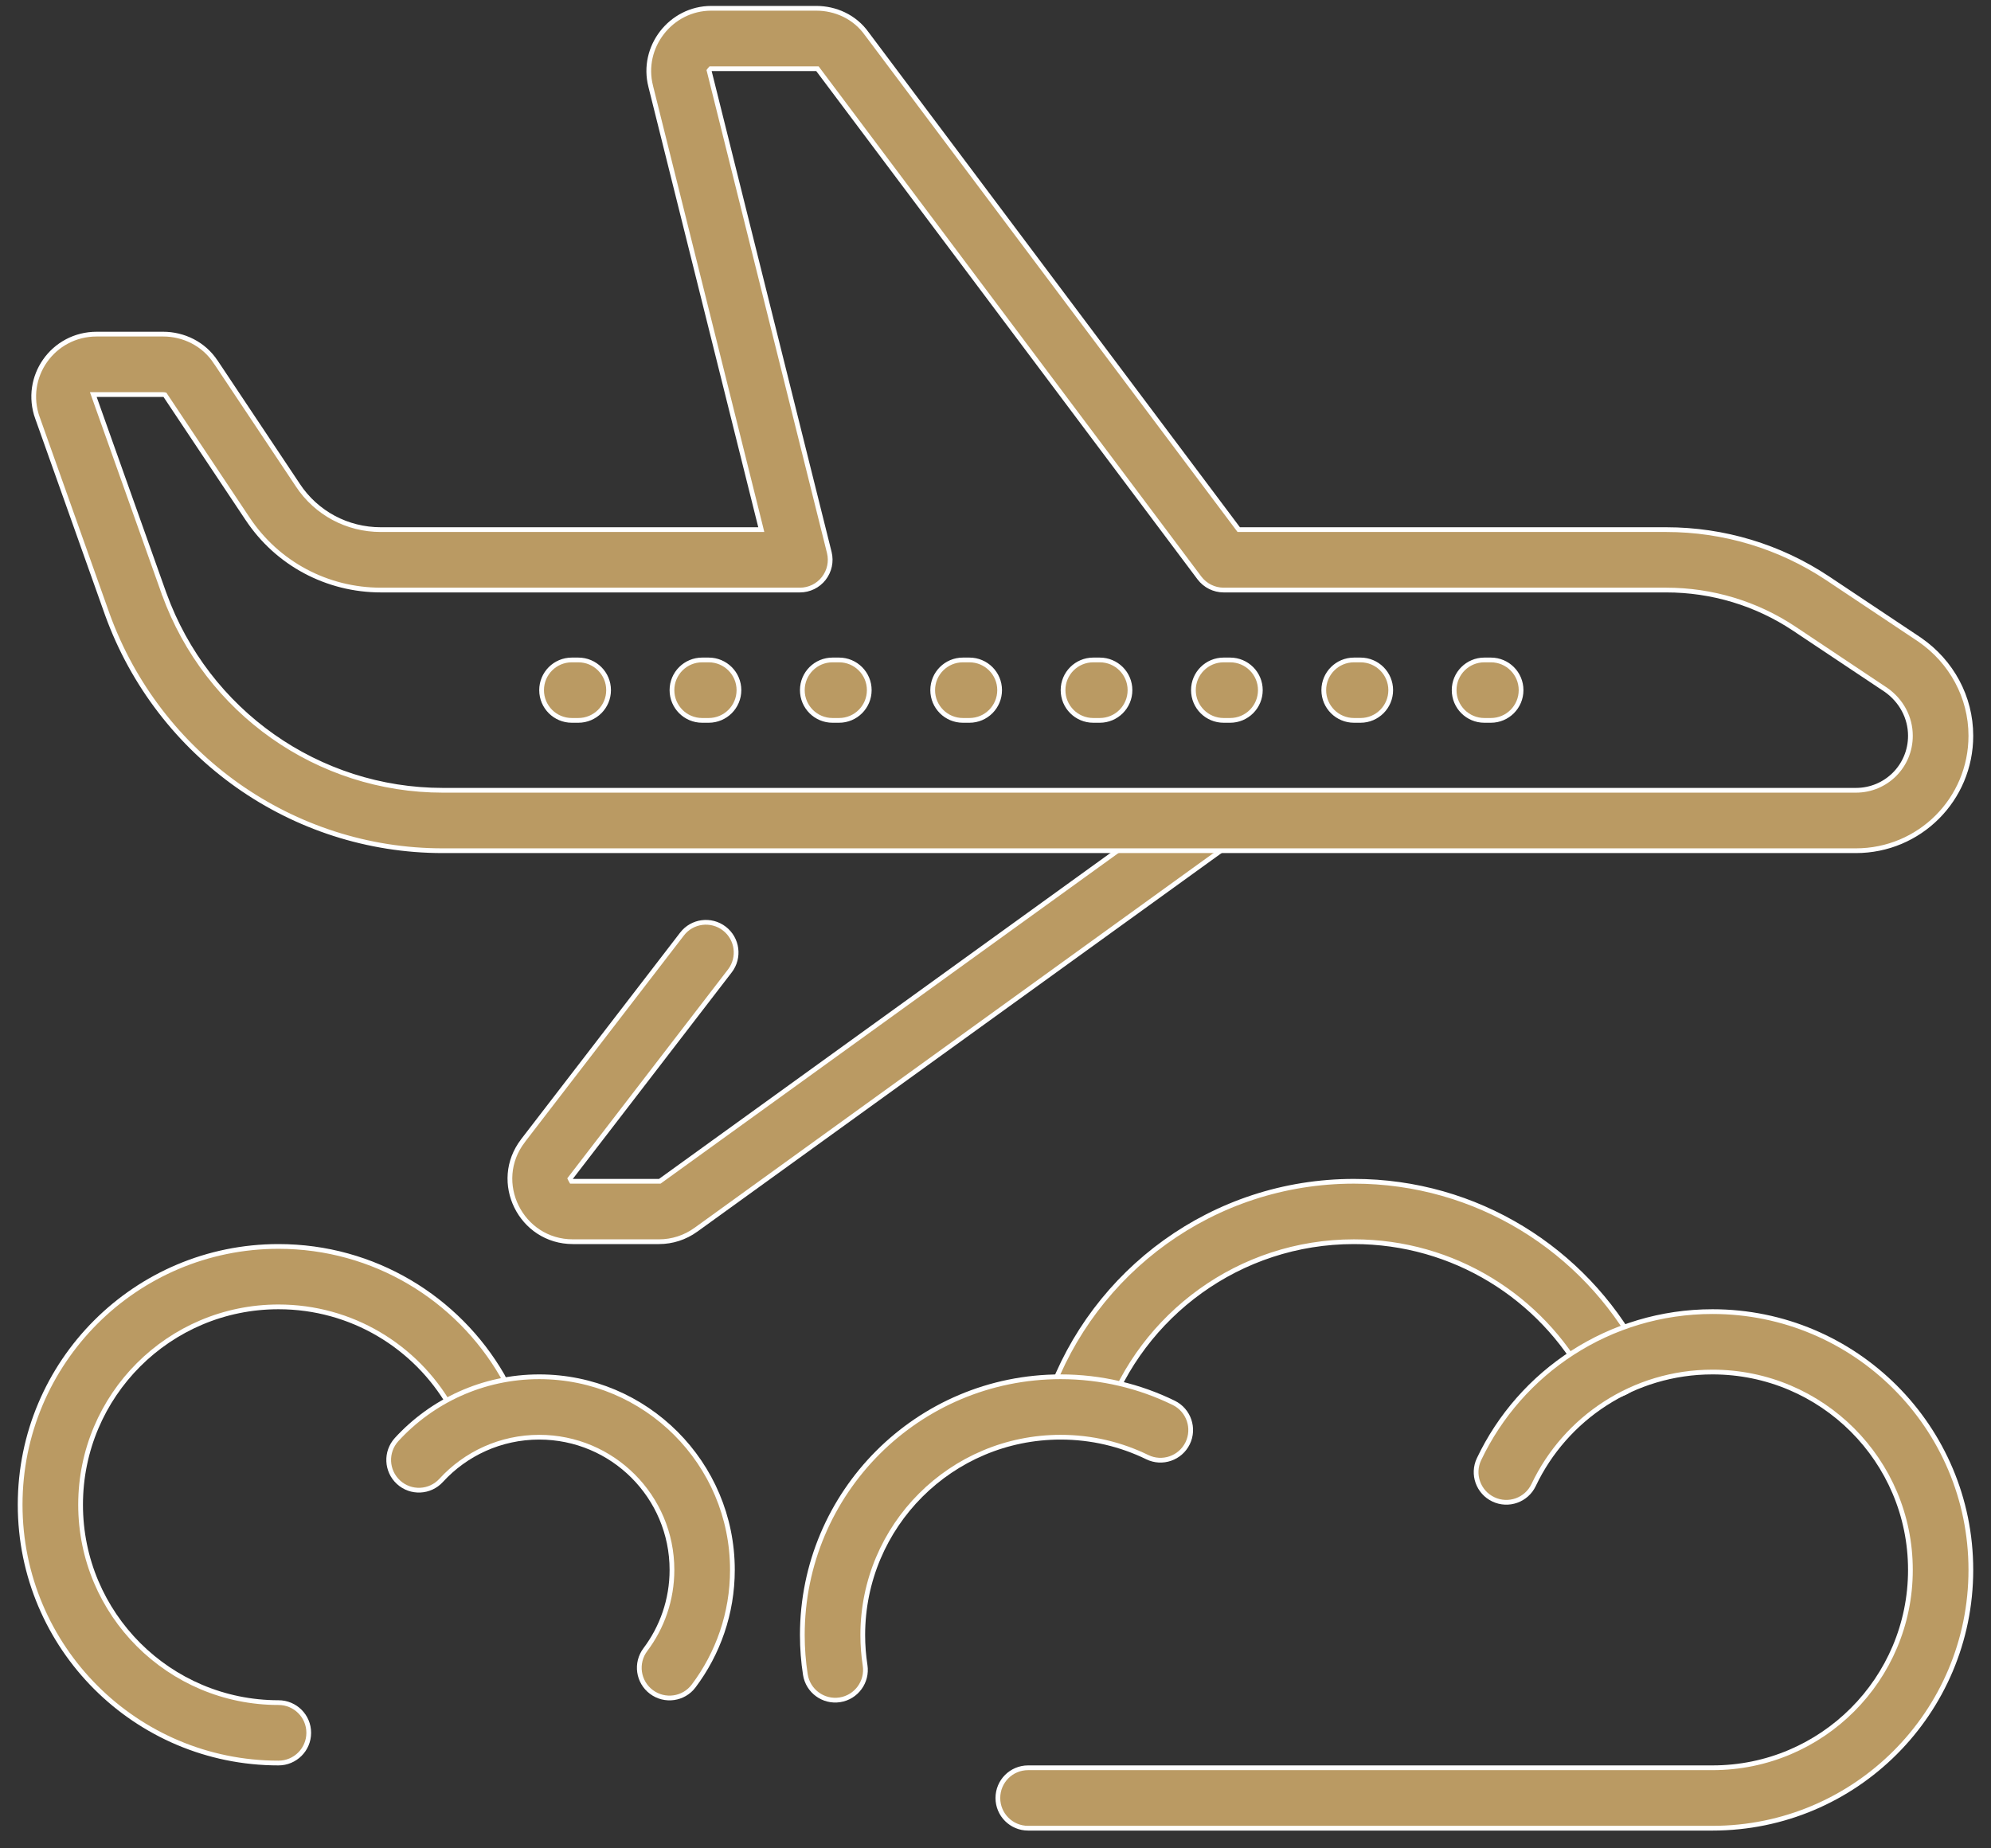 <?xml version="1.0" encoding="UTF-8"?> <svg xmlns="http://www.w3.org/2000/svg" width="42" height="39" viewBox="0 0 42 39" fill="none"><rect x="0" y="0" width="42" height="39" fill="#333333" stroke="none"/> <path d="M14.681 25.947L14.681 25.947L14.679 25.948L14.679 25.948C14.452 26.113 14.179 26.2 13.902 26.2H12.085C10.987 26.2 10.362 24.938 11.034 24.067L11.034 24.066L11.034 24.066L14.386 19.71C14.6 19.43 15.001 19.378 15.28 19.593C15.559 19.808 15.611 20.208 15.396 20.487L12.044 24.844L12.025 24.869L12.039 24.897L12.04 24.899L12.055 24.925H12.084L12.085 24.925H13.902H13.918L13.931 24.916L13.932 24.915L13.932 24.915L25.123 16.833C25.409 16.627 25.807 16.691 26.013 16.976C26.219 17.262 26.155 17.66 25.869 17.866L14.681 25.947Z" fill="#BA9A63" stroke="white" stroke-width="0.1"></path> <path d="M13.727 1.822L13.727 1.821C13.515 0.995 14.149 0.175 15.005 0.175H17.219C17.615 0.175 18.026 0.347 18.285 0.713L18.285 0.713L18.286 0.714L26.116 11.155L26.131 11.175H26.156H35.149C36.359 11.175 37.541 11.528 38.555 12.203L40.494 13.496L40.519 13.457L40.494 13.496L40.504 13.503C41.161 13.96 41.575 14.701 41.575 15.525C41.575 16.867 40.492 17.95 39.15 17.95H9.34C6.168 17.95 3.345 15.95 2.264 12.964L2.263 12.961L2.263 12.961L0.793 8.824L0.792 8.824C0.478 7.953 1.118 7.05 2.039 7.05H3.441C3.868 7.05 4.298 7.251 4.551 7.64L4.552 7.64L6.282 10.235L6.282 10.235L6.283 10.237C6.673 10.827 7.324 11.175 8.034 11.175H15.995H16.059L16.044 11.113L13.727 1.822ZM14.972 1.47L14.958 1.489L14.964 1.512L17.494 11.658C17.541 11.849 17.498 12.05 17.377 12.205C17.256 12.36 17.071 12.45 16.875 12.45H8.034C6.901 12.45 5.848 11.891 5.22 10.941L5.22 10.941L5.219 10.94L5.219 10.94L3.491 8.348L3.479 8.33L3.458 8.326C3.453 8.326 3.447 8.325 3.441 8.325H2.039H1.968L1.992 8.392L1.993 8.395L3.463 12.53L3.463 12.531L3.464 12.532C4.364 15.018 6.711 16.675 9.34 16.675H39.15C39.788 16.675 40.3 16.163 40.3 15.525C40.3 15.141 40.11 14.784 39.781 14.553L39.78 14.553L37.848 13.264C37.046 12.73 36.111 12.45 35.149 12.45H25.812C25.612 12.45 25.423 12.355 25.302 12.195L17.259 1.47L17.244 1.45H17.219H15.013H14.99L14.975 1.467L14.975 1.467L14.973 1.469L14.972 1.47Z" fill="#BA9A63" stroke="white" stroke-width="0.1"></path> <path d="M30.675 14.562C30.675 14.21 30.96 13.925 31.312 13.925H31.45C31.802 13.925 32.087 14.21 32.087 14.562C32.087 14.915 31.802 15.2 31.45 15.2H31.312C30.96 15.2 30.675 14.915 30.675 14.562Z" fill="#BA9A63" stroke="white" stroke-width="0.1"></path> <path d="M27.925 14.562C27.925 14.21 28.21 13.925 28.562 13.925H28.7C29.052 13.925 29.337 14.21 29.337 14.562C29.337 14.915 29.052 15.2 28.7 15.2H28.562C28.21 15.2 27.925 14.915 27.925 14.562Z" fill="#BA9A63" stroke="white" stroke-width="0.1"></path> <path d="M25.175 14.562C25.175 14.21 25.46 13.925 25.812 13.925H25.95C26.302 13.925 26.587 14.21 26.587 14.562C26.587 14.915 26.302 15.2 25.95 15.2H25.812C25.46 15.2 25.175 14.915 25.175 14.562Z" fill="#BA9A63" stroke="white" stroke-width="0.1"></path> <path d="M22.425 14.562C22.425 14.21 22.71 13.925 23.062 13.925H23.2C23.552 13.925 23.837 14.21 23.837 14.562C23.837 14.915 23.552 15.2 23.2 15.2H23.062C22.71 15.2 22.425 14.915 22.425 14.562Z" fill="#BA9A63" stroke="white" stroke-width="0.1"></path> <path d="M19.675 14.562C19.675 14.21 19.96 13.925 20.312 13.925H20.45C20.802 13.925 21.087 14.21 21.087 14.562C21.087 14.915 20.802 15.2 20.45 15.2H20.312C19.96 15.2 19.675 14.915 19.675 14.562Z" fill="#BA9A63" stroke="white" stroke-width="0.1"></path> <path d="M16.925 14.562C16.925 14.21 17.21 13.925 17.562 13.925H17.7C18.052 13.925 18.337 14.21 18.337 14.562C18.337 14.915 18.052 15.2 17.7 15.2H17.562C17.21 15.2 16.925 14.915 16.925 14.562Z" fill="#BA9A63" stroke="white" stroke-width="0.1"></path> <path d="M14.175 14.562C14.175 14.21 14.46 13.925 14.812 13.925H14.95C15.302 13.925 15.588 14.21 15.588 14.562C15.588 14.915 15.302 15.2 14.95 15.2H14.812C14.46 15.2 14.175 14.915 14.175 14.562Z" fill="#BA9A63" stroke="white" stroke-width="0.1"></path> <path d="M11.425 14.562C11.425 14.21 11.71 13.925 12.062 13.925H12.2C12.552 13.925 12.838 14.21 12.838 14.562C12.838 14.915 12.552 15.2 12.2 15.2H12.062C11.71 15.2 11.425 14.915 11.425 14.562Z" fill="#BA9A63" stroke="white" stroke-width="0.1"></path> <path d="M0.425 31.75C0.425 28.739 2.864 26.3 5.875 26.3C7.892 26.3 9.653 27.396 10.595 29.023C10.771 29.328 10.667 29.718 10.362 29.894C10.057 30.07 9.667 29.966 9.491 29.662C8.768 28.412 7.419 27.575 5.875 27.575C3.568 27.575 1.7 29.443 1.7 31.75C1.7 34.056 3.568 35.925 5.875 35.925C6.227 35.925 6.513 36.21 6.513 36.562C6.513 36.915 6.227 37.2 5.875 37.2C2.864 37.2 0.425 34.76 0.425 31.75Z" fill="#BA9A63" stroke="white" stroke-width="0.1"></path> <path d="M8.366 30.375C9.111 29.561 10.186 29.05 11.375 29.05C13.626 29.05 15.45 30.874 15.45 33.125C15.45 34.042 15.145 34.892 14.633 35.573C14.422 35.855 14.022 35.911 13.741 35.7C13.459 35.489 13.402 35.089 13.614 34.807C13.966 34.339 14.175 33.756 14.175 33.125C14.175 31.578 12.922 30.325 11.375 30.325C10.557 30.325 9.82 30.675 9.307 31.235C9.07 31.495 8.667 31.514 8.407 31.276C8.147 31.038 8.129 30.635 8.366 30.375Z" fill="#BA9A63" stroke="white" stroke-width="0.1"></path> <path d="M28.562 26.2C26.147 26.2 24.09 27.743 23.328 29.899C23.211 30.231 22.846 30.404 22.514 30.287C22.183 30.17 22.009 29.805 22.126 29.474C23.063 26.825 25.59 24.925 28.562 24.925C31.158 24.925 33.415 26.375 34.568 28.504C34.736 28.814 34.621 29.2 34.311 29.368C34.002 29.536 33.615 29.421 33.447 29.111C32.508 27.377 30.672 26.2 28.562 26.2Z" fill="#BA9A63" stroke="white" stroke-width="0.1"></path> <path d="M22.375 30.325C20.068 30.325 18.2 32.193 18.2 34.5C18.2 34.718 18.217 34.931 18.249 35.138C18.303 35.486 18.064 35.812 17.717 35.866C17.369 35.92 17.043 35.681 16.989 35.333C16.947 35.062 16.925 34.783 16.925 34.5C16.925 31.489 19.364 29.05 22.375 29.05C23.229 29.05 24.04 29.248 24.76 29.6C25.076 29.755 25.207 30.137 25.053 30.453C24.898 30.769 24.516 30.9 24.2 30.745C23.65 30.477 23.031 30.325 22.375 30.325Z" fill="#BA9A63" stroke="white" stroke-width="0.1"></path> <path d="M36.125 28.95C34.46 28.95 33.021 29.924 32.352 31.334C32.201 31.652 31.821 31.788 31.503 31.637C31.184 31.486 31.049 31.106 31.2 30.788C32.073 28.948 33.951 27.675 36.125 27.675C39.136 27.675 41.575 30.114 41.575 33.125C41.575 36.135 39.136 38.575 36.125 38.575H21.688C21.335 38.575 21.05 38.29 21.05 37.938C21.05 37.585 21.335 37.3 21.688 37.3H36.125C38.432 37.3 40.3 35.431 40.3 33.125C40.3 30.818 38.432 28.95 36.125 28.95Z" fill="#BA9A63" stroke="white" stroke-width="0.1"></path> </svg> 
